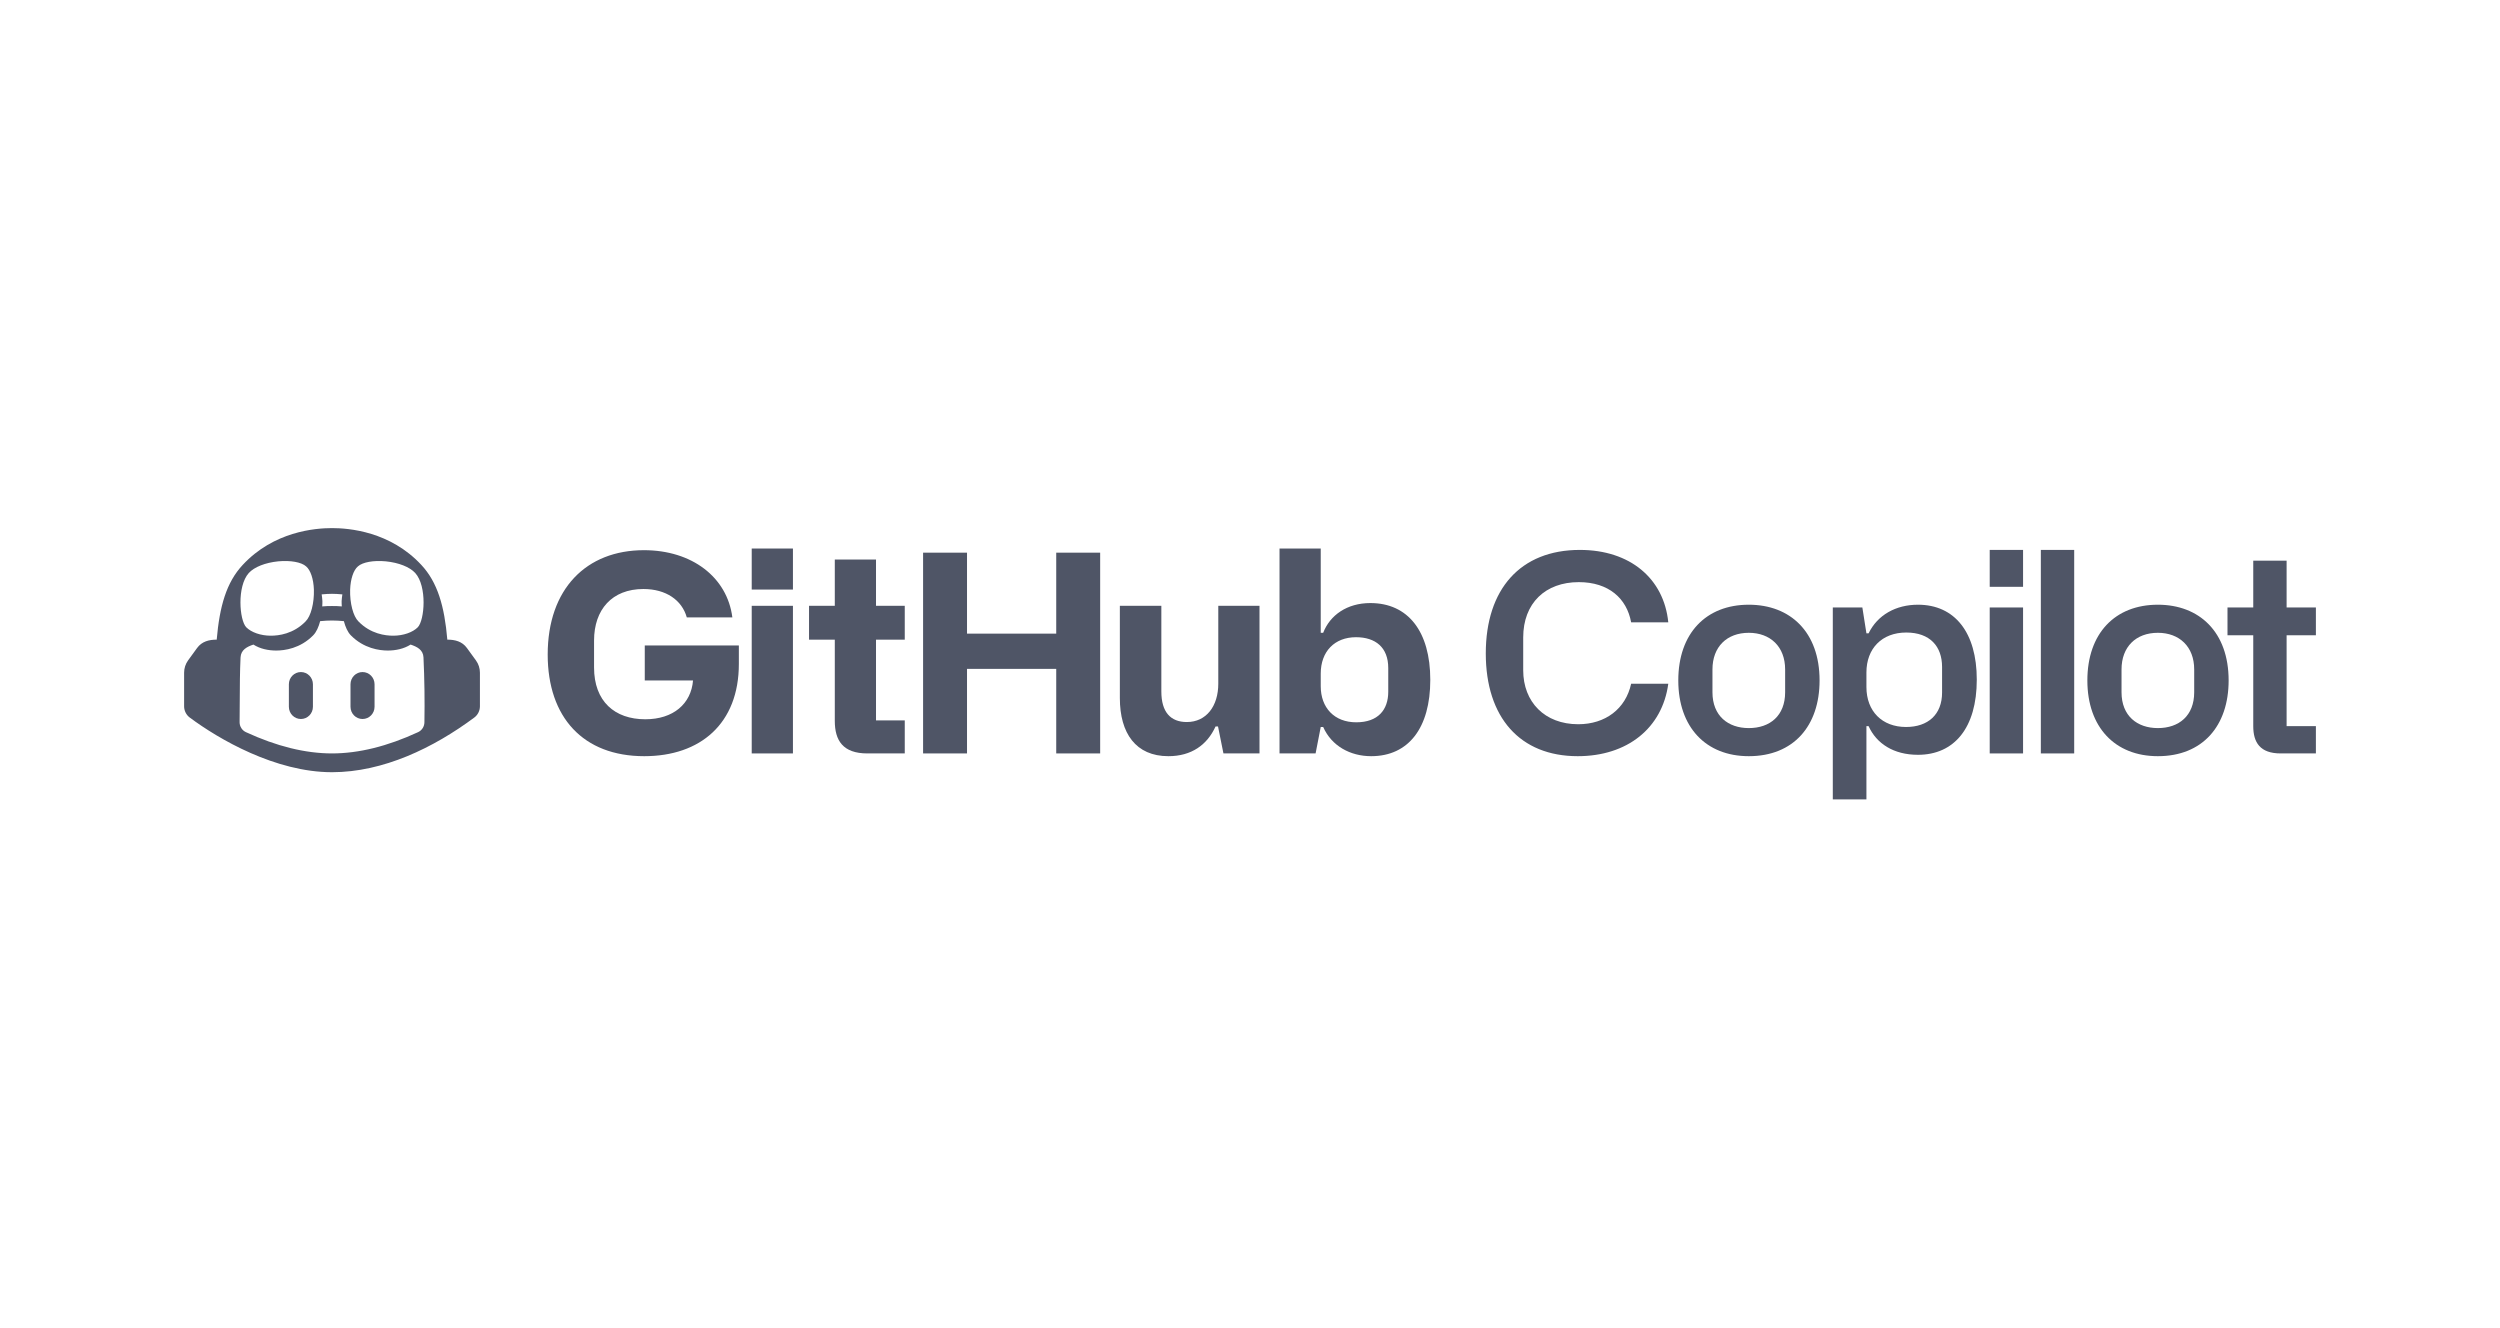 <?xml version="1.0" encoding="UTF-8"?>
<svg xmlns="http://www.w3.org/2000/svg" width="258" height="137" viewBox="0 0 258 137" fill="none">
  <g clip-path="url(#clip0_5645_7504)">
    <path d="M56.522 67.55C56.522 74.03 60.187 78.038 66.484 78.038C72.276 78.038 76.25 74.684 76.25 68.517V66.612H66.54V70.222H71.521C71.325 72.638 69.478 74.229 66.596 74.229C63.434 74.229 61.307 72.382 61.307 68.886V66.101C61.307 62.918 63.154 60.786 66.4 60.786C68.722 60.786 70.374 61.923 70.877 63.714H75.579C75.047 59.564 71.409 56.779 66.456 56.779C60.523 56.779 56.522 60.758 56.522 67.55Z" fill="#4F5566"></path>
    <path d="M77.577 60.843H81.831V56.608H77.577V60.843ZM77.577 77.754H81.831V62.52H77.577V77.754Z" fill="#4F5566"></path>
    <path d="M90.404 66.016H93.371V62.52H90.404V57.745H86.151V62.52H83.492V66.016H86.151V74.4C86.151 76.418 86.99 77.754 89.509 77.754H93.371V74.343H90.404V66.016Z" fill="#4F5566"></path>
    <path d="M95.263 77.754H99.796V69.028H109.003V77.754H113.537V57.035H109.003V65.391H99.796V57.035H95.263V77.754Z" fill="#4F5566"></path>
    <path d="M129.981 62.52H125.727V70.563C125.727 72.865 124.496 74.514 122.481 74.514C120.802 74.514 119.851 73.491 119.851 71.359V62.52H115.569V72.041C115.569 75.679 117.22 78.038 120.578 78.038C122.957 78.038 124.58 76.873 125.447 74.969H125.699L126.259 77.754H129.981V62.52Z" fill="#4F5566"></path>
    <path d="M132.047 77.754H135.769L136.3 75.025H136.552C137.42 76.986 139.35 78.038 141.505 78.038C145.367 78.038 147.606 75.111 147.606 70.165C147.606 65.163 145.311 62.236 141.421 62.236C139.015 62.236 137.252 63.486 136.552 65.305H136.3V56.608H132.047V77.754ZM136.3 70.819V69.512C136.3 67.238 137.727 65.76 139.938 65.76C141.953 65.76 143.268 66.812 143.268 68.943V71.387C143.268 73.263 142.205 74.542 139.966 74.542C137.699 74.542 136.3 73.036 136.3 70.819Z" fill="#4F5566"></path>
    <path d="M162.82 78.038C167.941 78.038 171.551 75.139 172.167 70.563H168.333C167.773 73.15 165.674 74.741 162.876 74.741C159.406 74.741 157.195 72.439 157.195 69.171V65.788C157.195 62.236 159.49 60.076 162.932 60.076C166.01 60.076 167.885 61.753 168.333 64.225H172.167C171.719 59.706 168.221 56.751 163.044 56.751C156.915 56.751 153.333 60.786 153.333 67.437C153.333 74.031 156.859 78.038 162.82 78.038Z" fill="#4F5566"></path>
    <path d="M173.2 70.222C173.2 75.054 176.055 78.038 180.476 78.038C185.094 78.038 187.78 74.912 187.78 70.222C187.78 65.22 184.758 62.406 180.476 62.406C176.055 62.406 173.2 65.362 173.2 70.222ZM176.726 71.444V69.085C176.726 66.755 178.21 65.305 180.476 65.305C182.687 65.305 184.226 66.726 184.226 69.085V71.444C184.226 73.86 182.659 75.139 180.476 75.139C178.349 75.139 176.726 73.888 176.726 71.444Z" fill="#4F5566"></path>
    <path d="M189.145 82.5H192.615V74.94H192.839C193.65 76.731 195.413 77.896 197.932 77.896C201.682 77.896 204.004 75.111 204.004 70.137C204.004 65.277 201.738 62.406 197.932 62.406C195.665 62.406 193.762 63.458 192.839 65.362H192.615L192.195 62.691H189.145V82.5ZM196.7 75.025C194.238 75.025 192.615 73.405 192.615 70.904V69.398C192.615 66.925 194.21 65.277 196.728 65.277C199.163 65.277 200.422 66.698 200.422 68.829V71.473C200.422 73.746 198.967 75.025 196.7 75.025Z" fill="#4F5566"></path>
    <path d="M205.338 60.559H208.78V56.751H205.338V60.559ZM205.338 77.754H208.78V62.691H205.338V77.754Z" fill="#4F5566"></path>
    <path d="M210.615 77.754H214.057V56.751H210.615V77.754Z" fill="#4F5566"></path>
    <path d="M215.416 70.222C215.416 75.054 218.27 78.038 222.692 78.038C227.309 78.038 229.995 74.912 229.995 70.222C229.995 65.22 226.973 62.406 222.692 62.406C218.27 62.406 215.416 65.362 215.416 70.222ZM218.942 71.444V69.085C218.942 66.755 220.425 65.305 222.692 65.305C224.902 65.305 226.441 66.726 226.441 69.085V71.444C226.441 73.86 224.874 75.139 222.692 75.139C220.565 75.139 218.942 73.888 218.942 71.444Z" fill="#4F5566"></path>
    <path d="M235.978 65.561H239V62.691H235.978V57.859H232.536V62.691H229.877V65.561H232.536V74.94C232.536 76.617 233.235 77.754 235.362 77.754H239V74.94H235.978V65.561Z" fill="#4F5566"></path>
    <path d="M29.812 70.617C29.812 69.921 30.368 69.356 31.053 69.356C31.739 69.356 32.294 69.921 32.294 70.617V72.94C32.294 73.637 31.739 74.201 31.053 74.201C30.368 74.201 29.812 73.637 29.812 72.94V70.617Z" fill="#4F5566"></path>
    <path d="M37.413 69.356C36.728 69.356 36.172 69.921 36.172 70.617V72.94C36.172 73.637 36.728 74.201 37.413 74.201C38.099 74.201 38.654 73.637 38.654 72.94V70.617C38.654 69.921 38.099 69.356 37.413 69.356Z" fill="#4F5566"></path>
    <path fill-rule="evenodd" clip-rule="evenodd" d="M49.528 69.421V72.896C49.527 73.344 49.308 73.782 48.952 74.047C44.744 77.175 39.553 79.692 34.264 79.692C28.413 79.692 22.555 76.267 19.576 74.047C19.22 73.782 19.001 73.344 19 72.896V69.421C19 68.964 19.143 68.522 19.408 68.154L20.337 66.877C20.835 66.192 21.575 66.011 22.364 66.011C22.662 62.561 23.366 60.1 25.048 58.298C28.254 54.849 32.509 54.5 34.264 54.5C36.019 54.5 40.274 54.849 43.48 58.298C45.161 60.1 45.867 62.561 46.164 66.011C46.954 66.011 47.691 66.189 48.189 66.877L49.118 68.156C49.385 68.524 49.528 68.964 49.528 69.421ZM43.705 67.842C43.664 67.05 43.031 66.74 42.373 66.52C41.679 66.963 40.831 67.136 40.02 67.136C39.158 67.136 37.55 66.927 36.212 65.571C35.874 65.23 35.644 64.695 35.487 64.102C35.081 64.06 34.674 64.038 34.266 64.036C33.903 64.036 33.486 64.057 33.041 64.102C32.885 64.695 32.654 65.23 32.316 65.571C30.98 66.927 29.37 67.136 28.508 67.136C27.696 67.136 26.847 66.964 26.153 66.52C25.497 66.739 24.867 67.055 24.825 67.842C24.755 69.329 24.749 70.815 24.743 72.302C24.74 73.048 24.737 73.794 24.726 74.541C24.729 74.974 24.986 75.377 25.375 75.556C28.532 77.017 31.518 77.754 34.266 77.754C37.01 77.754 39.996 77.017 43.151 75.556C43.54 75.377 43.797 74.974 43.8 74.541C43.838 72.31 43.808 70.07 43.703 67.842H43.705ZM25.411 64.732C25.926 65.255 26.899 65.604 27.948 65.604C28.75 65.604 30.276 65.429 31.536 64.131C32.089 63.588 32.432 62.232 32.394 60.856C32.356 59.752 32.051 58.841 31.593 58.453C31.097 58.007 29.971 57.814 28.712 57.93C27.376 58.066 26.25 58.511 25.678 59.131C24.438 60.507 24.705 63.995 25.411 64.732ZM33.196 61.34C33.234 61.554 33.253 61.786 33.272 62.038C33.272 62.212 33.272 62.387 33.253 62.581C33.634 62.542 33.959 62.542 34.264 62.542C34.569 62.542 34.894 62.542 35.275 62.581C35.256 62.387 35.256 62.212 35.256 62.038C35.275 61.786 35.294 61.554 35.333 61.34C34.932 61.302 34.569 61.282 34.264 61.282C33.959 61.282 33.596 61.302 33.196 61.34ZM36.134 60.856C36.096 62.232 36.439 63.588 36.992 64.131C38.252 65.429 39.778 65.604 40.58 65.604C41.629 65.604 42.602 65.255 43.117 64.732C43.823 63.995 44.09 60.507 42.85 59.131C42.278 58.511 41.152 58.066 39.816 57.93C38.557 57.814 37.431 58.007 36.935 58.453C36.477 58.841 36.172 59.752 36.134 60.856Z" fill="#4F5566"></path>
  </g>
  <defs>
    <clipPath id="clip0_5645_7504">
      <rect width="220" height="28" fill="white" transform="translate(19 54.5)"></rect>
    </clipPath>
  </defs>
</svg>
